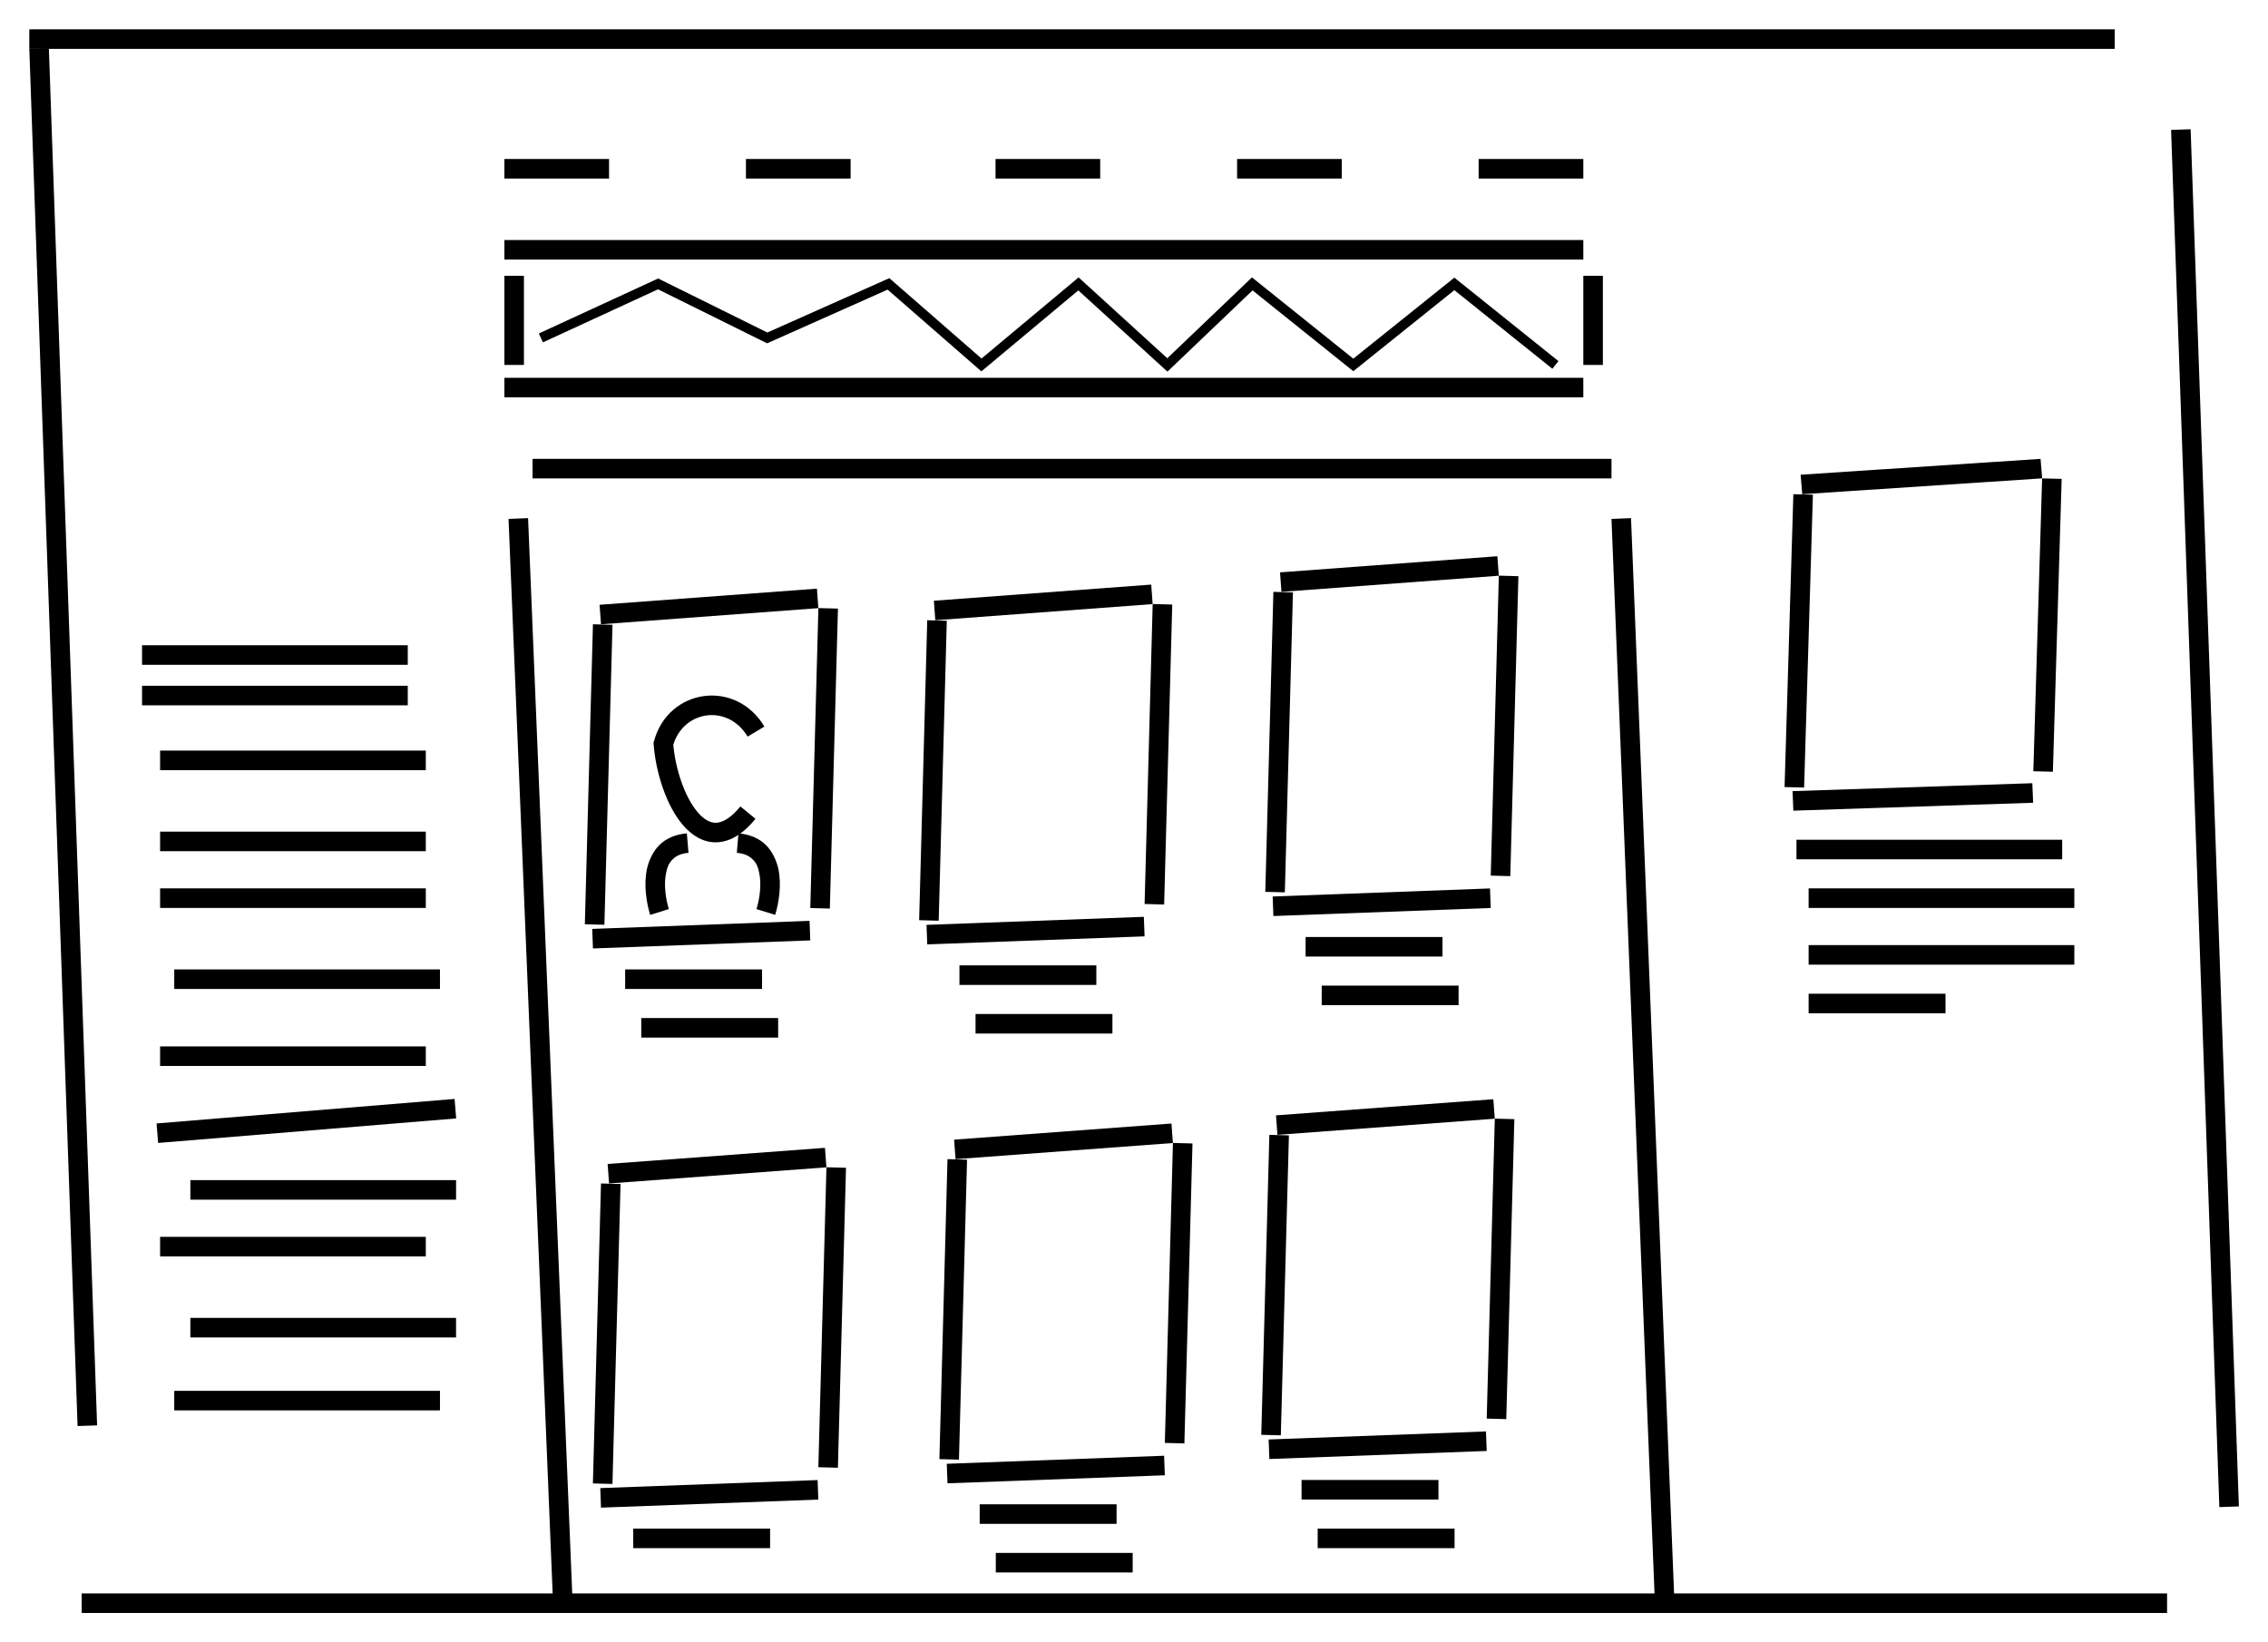 <svg width="232" height="168" viewBox="0 0 232 168" version="1.1" xmlns="http://www.w3.org/2000/svg" xmlns:xlink="http://www.w3.org/1999/xlink" xmlns:figma="http://www.figma.com/figma/ns">
<title>lay-out</title>
<g id="Canvas" transform="translate(115 233)" figma:type="canvas">
<g id="lay-out" style="mix-blend-mode:normal;" filter="url(#filter0_f)" figma:type="frame">
<g id="Group" style="mix-blend-mode:normal;" figma:type="frame">
<g id="Line" style="mix-blend-mode:normal;" figma:type="line">
<use xlink:href="#path0_stroke" transform="translate(-112 -228)" style="mix-blend-mode:normal;"/>
</g>
<g id="Line" style="mix-blend-mode:normal;" figma:type="line">
<use xlink:href="#path0_stroke" transform="translate(-106.646 -68)" style="mix-blend-mode:normal;"/>
</g>
<g id="Line 2" style="mix-blend-mode:normal;" figma:type="line">
<use xlink:href="#path1_stroke" transform="matrix(0.035 0.999 -0.999 0.035 107.087 -219.71)" style="mix-blend-mode:normal;"/>
</g>
<g id="Line 2" style="mix-blend-mode:normal;" figma:type="line">
<use xlink:href="#path1_stroke" transform="matrix(0.035 0.999 -0.999 0.035 -112 -228)" style="mix-blend-mode:normal;"/>
</g>
</g>
<g id="Group" style="mix-blend-mode:normal;" figma:type="frame">
<g id="Vector" style="mix-blend-mode:normal;" figma:type="vector">
<use xlink:href="#path2_stroke" transform="matrix(-1 0 0 1 -37.667 -160.85)" style="mix-blend-mode:normal;"/>
</g>
<g id="Vector 2" style="mix-blend-mode:normal;" figma:type="vector">
<use xlink:href="#path3_stroke" transform="translate(-47.975 -146.756)" style="mix-blend-mode:normal;"/>
</g>
<g id="Vector 2" style="mix-blend-mode:normal;" figma:type="vector">
<use xlink:href="#path3_stroke" transform="matrix(-1 0 0 1 -36.225 -146.756)" style="mix-blend-mode:normal;"/>
</g>
</g>
<g id="Group" style="mix-blend-mode:normal;" figma:type="frame">
<g id="Line 3" style="mix-blend-mode:normal;" figma:type="line">
<use xlink:href="#path4_stroke" transform="translate(-63.406 -214.736)" style="mix-blend-mode:normal;"/>
</g>
<g id="Line 3" style="mix-blend-mode:normal;" figma:type="line">
<use xlink:href="#path4_stroke" transform="translate(-38.696 -214.736)" style="mix-blend-mode:normal;"/>
</g>
<g id="Line 3" style="mix-blend-mode:normal;" figma:type="line">
<use xlink:href="#path4_stroke" transform="translate(-13.164 -214.736)" style="mix-blend-mode:normal;"/>
</g>
<g id="Line 3" style="mix-blend-mode:normal;" figma:type="line">
<use xlink:href="#path4_stroke" transform="translate(11.545 -214.736)" style="mix-blend-mode:normal;"/>
</g>
<g id="Line 3" style="mix-blend-mode:normal;" figma:type="line">
<use xlink:href="#path4_stroke" transform="translate(36.254 -214.736)" style="mix-blend-mode:normal;"/>
</g>
</g>
<g id="Group" style="mix-blend-mode:normal;" figma:type="frame">
<g id="Line 2" style="mix-blend-mode:normal;" figma:type="line">
<use xlink:href="#path5_stroke" transform="matrix(0.041 0.999 -0.999 0.041 -62.979 -179.917)" style="mix-blend-mode:normal;"/>
</g>
<g id="Line 2" style="mix-blend-mode:normal;" figma:type="line">
<use xlink:href="#path5_stroke" transform="matrix(0.04 0.999 -0.999 0.041 49.844 -179.917)" style="mix-blend-mode:normal;"/>
</g>
<g id="Line 3" style="mix-blend-mode:normal;" figma:type="line">
<use xlink:href="#path6_stroke" transform="translate(-60.523 -184.062)" style="mix-blend-mode:normal;"/>
</g>
</g>
<g id="Group" style="mix-blend-mode:normal;" figma:type="frame">
<g id="Line 3" style="mix-blend-mode:normal;" figma:type="line">
<use xlink:href="#path7_stroke" transform="translate(-100.469 -164.995)" style="mix-blend-mode:normal;"/>
</g>
<g id="Line 3" style="mix-blend-mode:normal;" figma:type="line">
<use xlink:href="#path7_stroke" transform="translate(-100.469 -160.85)" style="mix-blend-mode:normal;"/>
</g>
<g id="Line 3" style="mix-blend-mode:normal;" figma:type="line">
<use xlink:href="#path7_stroke" transform="translate(-98.623 -154.218)" style="mix-blend-mode:normal;"/>
</g>
<g id="Line 3" style="mix-blend-mode:normal;" figma:type="line">
<use xlink:href="#path7_stroke" transform="translate(-98.623 -145.927)" style="mix-blend-mode:normal;"/>
</g>
<g id="Line 3" style="mix-blend-mode:normal;" figma:type="line">
<use xlink:href="#path7_stroke" transform="translate(-98.623 -140.124)" style="mix-blend-mode:normal;"/>
</g>
<g id="Line 3" style="mix-blend-mode:normal;" figma:type="line">
<use xlink:href="#path7_stroke" transform="translate(-97.175 -131.834)" style="mix-blend-mode:normal;"/>
</g>
<g id="Line 3" style="mix-blend-mode:normal;" figma:type="line">
<use xlink:href="#path7_stroke" transform="translate(-98.623 -123.959)" style="mix-blend-mode:normal;"/>
</g>
<g id="Line 3" style="mix-blend-mode:normal;" figma:type="line">
<use xlink:href="#path8_stroke" transform="matrix(0.997 -0.082 0.081 0.997 -98.822 -116.083)" style="mix-blend-mode:normal;"/>
</g>
<g id="Line 3" style="mix-blend-mode:normal;" figma:type="line">
<use xlink:href="#path7_stroke" transform="translate(-95.527 -110.28)" style="mix-blend-mode:normal;"/>
</g>
<g id="Line 3" style="mix-blend-mode:normal;" figma:type="line">
<use xlink:href="#path7_stroke" transform="translate(-98.623 -104.477)" style="mix-blend-mode:normal;"/>
</g>
<g id="Line 3" style="mix-blend-mode:normal;" figma:type="line">
<use xlink:href="#path7_stroke" transform="translate(-95.529 -96.186)" style="mix-blend-mode:normal;"/>
</g>
<g id="Line 3" style="mix-blend-mode:normal;" figma:type="line">
<use xlink:href="#path7_stroke" transform="translate(-97.175 -88.725)" style="mix-blend-mode:normal;"/>
</g>
</g>
<g id="Group" style="mix-blend-mode:normal;" figma:type="frame">
<g id="Line 3" style="mix-blend-mode:normal;" figma:type="line">
<use xlink:href="#path7_stroke" transform="translate(68.766 -145.098)" style="mix-blend-mode:normal;"/>
</g>
<g id="Line 3" style="mix-blend-mode:normal;" figma:type="line">
<use xlink:href="#path7_stroke" transform="translate(70.009 -140.124)" style="mix-blend-mode:normal;"/>
</g>
<g id="Line 3" style="mix-blend-mode:normal;" figma:type="line">
<use xlink:href="#path7_stroke" transform="translate(70.009 -134.321)" style="mix-blend-mode:normal;"/>
</g>
<g id="Line 3" style="mix-blend-mode:normal;" figma:type="line">
<use xlink:href="#path9_stroke" transform="translate(70.009 -129.347)" style="mix-blend-mode:normal;"/>
</g>
</g>
<g id="Group" style="mix-blend-mode:normal;" figma:type="frame">
<g id="Line 3" style="mix-blend-mode:normal;" figma:type="line">
<use xlink:href="#path9_stroke" transform="translate(-51.051 -131.834)" style="mix-blend-mode:normal;"/>
</g>
<g id="Line 3" style="mix-blend-mode:normal;" figma:type="line">
<use xlink:href="#path9_stroke" transform="translate(-49.404 -126.86)" style="mix-blend-mode:normal;"/>
</g>
<g id="Line 3" style="mix-blend-mode:normal;" figma:type="line">
<use xlink:href="#path10_stroke" transform="matrix(0.997 -0.074 0.073 0.997 -53.522 -169.14)" style="mix-blend-mode:normal;"/>
</g>
<g id="Line 3" style="mix-blend-mode:normal;" figma:type="line">
<use xlink:href="#path11_stroke" transform="matrix(-0.027 1 -1 -0.027 -31.284 -170.798)" style="mix-blend-mode:normal;"/>
</g>
<g id="Line 3" style="mix-blend-mode:normal;" figma:type="line">
<use xlink:href="#path11_stroke" transform="matrix(-0.027 1 -1 -0.027 -54.346 -169.14)" style="mix-blend-mode:normal;"/>
</g>
<g id="Line 3" style="mix-blend-mode:normal;" figma:type="line">
<use xlink:href="#path12_stroke" transform="matrix(0.999 -0.037 0.037 0.999 -54.346 -135.979)" style="mix-blend-mode:normal;"/>
</g>
</g>
<g id="Group" style="mix-blend-mode:normal;" figma:type="frame">
<g id="Line 3" style="mix-blend-mode:normal;" figma:type="line">
<use xlink:href="#path9_stroke" transform="translate(-16.855 -132.248)" style="mix-blend-mode:normal;"/>
</g>
<g id="Line 3" style="mix-blend-mode:normal;" figma:type="line">
<use xlink:href="#path9_stroke" transform="translate(-15.208 -127.274)" style="mix-blend-mode:normal;"/>
</g>
<g id="Line 3" style="mix-blend-mode:normal;" figma:type="line">
<use xlink:href="#path10_stroke" transform="matrix(0.997 -0.074 0.073 0.997 -19.326 -169.554)" style="mix-blend-mode:normal;"/>
</g>
<g id="Line 3" style="mix-blend-mode:normal;" figma:type="line">
<use xlink:href="#path11_stroke" transform="matrix(-0.027 1 -1 -0.027 2.912 -171.212)" style="mix-blend-mode:normal;"/>
</g>
<g id="Line 3" style="mix-blend-mode:normal;" figma:type="line">
<use xlink:href="#path11_stroke" transform="matrix(-0.027 1 -1 -0.027 -20.15 -169.554)" style="mix-blend-mode:normal;"/>
</g>
<g id="Line 3" style="mix-blend-mode:normal;" figma:type="line">
<use xlink:href="#path12_stroke" transform="matrix(0.999 -0.037 0.037 0.999 -20.15 -136.393)" style="mix-blend-mode:normal;"/>
</g>
</g>
<g id="Group" style="mix-blend-mode:normal;" figma:type="frame">
<g id="Line 3" style="mix-blend-mode:normal;" figma:type="line">
<use xlink:href="#path9_stroke" transform="translate(18.554 -135.15)" style="mix-blend-mode:normal;"/>
</g>
<g id="Line 3" style="mix-blend-mode:normal;" figma:type="line">
<use xlink:href="#path9_stroke" transform="translate(20.201 -130.176)" style="mix-blend-mode:normal;"/>
</g>
<g id="Line 3" style="mix-blend-mode:normal;" figma:type="line">
<use xlink:href="#path10_stroke" transform="matrix(0.997 -0.074 0.073 0.997 16.083 -172.456)" style="mix-blend-mode:normal;"/>
</g>
<g id="Line 3" style="mix-blend-mode:normal;" figma:type="line">
<use xlink:href="#path11_stroke" transform="matrix(-0.027 1 -1 -0.027 38.321 -174.114)" style="mix-blend-mode:normal;"/>
</g>
<g id="Line 3" style="mix-blend-mode:normal;" figma:type="line">
<use xlink:href="#path11_stroke" transform="matrix(-0.027 1 -1 -0.027 15.259 -172.456)" style="mix-blend-mode:normal;"/>
</g>
<g id="Line 3" style="mix-blend-mode:normal;" figma:type="line">
<use xlink:href="#path12_stroke" transform="matrix(0.999 -0.037 0.037 0.999 15.259 -139.295)" style="mix-blend-mode:normal;"/>
</g>
</g>
<g id="Group" style="mix-blend-mode:normal;" figma:type="frame">
<g id="Line 3" style="mix-blend-mode:normal;" figma:type="line">
<use xlink:href="#path9_stroke" transform="translate(-50.227 -74.632)" style="mix-blend-mode:normal;"/>
</g>
<g id="Line 3" style="mix-blend-mode:normal;" figma:type="line">
<use xlink:href="#path10_stroke" transform="matrix(0.997 -0.074 0.073 0.997 -52.698 -111.938)" style="mix-blend-mode:normal;"/>
</g>
<g id="Line 3" style="mix-blend-mode:normal;" figma:type="line">
<use xlink:href="#path11_stroke" transform="matrix(-0.027 1 -1 -0.027 -30.46 -113.596)" style="mix-blend-mode:normal;"/>
</g>
<g id="Line 3" style="mix-blend-mode:normal;" figma:type="line">
<use xlink:href="#path11_stroke" transform="matrix(-0.027 1 -1 -0.027 -53.522 -111.938)" style="mix-blend-mode:normal;"/>
</g>
<g id="Line 3" style="mix-blend-mode:normal;" figma:type="line">
<use xlink:href="#path12_stroke" transform="matrix(0.999 -0.037 0.037 0.999 -53.522 -78.777)" style="mix-blend-mode:normal;"/>
</g>
</g>
<g id="Group" style="mix-blend-mode:normal;" figma:type="frame">
<g id="Line 3" style="mix-blend-mode:normal;" figma:type="line">
<use xlink:href="#path9_stroke" transform="translate(-14.784 -77.119)" style="mix-blend-mode:normal;"/>
</g>
<g id="Line 3" style="mix-blend-mode:normal;" figma:type="line">
<use xlink:href="#path9_stroke" transform="translate(-13.137 -72.145)" style="mix-blend-mode:normal;"/>
</g>
<g id="Line 3" style="mix-blend-mode:normal;" figma:type="line">
<use xlink:href="#path10_stroke" transform="matrix(0.997 -0.074 0.073 0.997 -17.255 -114.425)" style="mix-blend-mode:normal;"/>
</g>
<g id="Line 3" style="mix-blend-mode:normal;" figma:type="line">
<use xlink:href="#path11_stroke" transform="matrix(-0.027 1 -1 -0.027 4.983 -116.083)" style="mix-blend-mode:normal;"/>
</g>
<g id="Line 3" style="mix-blend-mode:normal;" figma:type="line">
<use xlink:href="#path11_stroke" transform="matrix(-0.027 1 -1 -0.027 -18.078 -114.425)" style="mix-blend-mode:normal;"/>
</g>
<g id="Line 3" style="mix-blend-mode:normal;" figma:type="line">
<use xlink:href="#path12_stroke" transform="matrix(0.999 -0.037 0.037 0.999 -18.078 -81.264)" style="mix-blend-mode:normal;"/>
</g>
</g>
<g id="Group" style="mix-blend-mode:normal;" figma:type="frame">
<g id="Line 3" style="mix-blend-mode:normal;" figma:type="line">
<use xlink:href="#path9_stroke" transform="translate(18.142 -79.606)" style="mix-blend-mode:normal;"/>
</g>
<g id="Line 3" style="mix-blend-mode:normal;" figma:type="line">
<use xlink:href="#path9_stroke" transform="translate(19.789 -74.632)" style="mix-blend-mode:normal;"/>
</g>
<g id="Line 3" style="mix-blend-mode:normal;" figma:type="line">
<use xlink:href="#path10_stroke" transform="matrix(0.997 -0.074 0.073 0.997 15.671 -116.912)" style="mix-blend-mode:normal;"/>
</g>
<g id="Line 3" style="mix-blend-mode:normal;" figma:type="line">
<use xlink:href="#path11_stroke" transform="matrix(-0.027 1 -1 -0.027 37.909 -118.57)" style="mix-blend-mode:normal;"/>
</g>
<g id="Line 3" style="mix-blend-mode:normal;" figma:type="line">
<use xlink:href="#path11_stroke" transform="matrix(-0.027 1 -1 -0.027 14.847 -116.912)" style="mix-blend-mode:normal;"/>
</g>
<g id="Line 3" style="mix-blend-mode:normal;" figma:type="line">
<use xlink:href="#path12_stroke" transform="matrix(0.999 -0.037 0.037 0.999 14.847 -83.751)" style="mix-blend-mode:normal;"/>
</g>
</g>
<g id="Group" style="mix-blend-mode:normal;" figma:type="frame">
<g id="Line 3" style="mix-blend-mode:normal;" figma:type="line">
<use xlink:href="#path13_stroke" transform="matrix(0.998 -0.066 0.083 0.997 69.356 -182.444)" style="mix-blend-mode:normal;"/>
</g>
<g id="Line 3" style="mix-blend-mode:normal;" figma:type="line">
<use xlink:href="#path14_stroke" transform="matrix(-0.03 1 -1 -0.025 93.894 -184.062)" style="mix-blend-mode:normal;"/>
</g>
<g id="Line 3" style="mix-blend-mode:normal;" figma:type="line">
<use xlink:href="#path15_stroke" transform="matrix(-0.03 1 -1 -0.024 68.447 -182.444)" style="mix-blend-mode:normal;"/>
</g>
<g id="Line 3" style="mix-blend-mode:normal;" figma:type="line">
<use xlink:href="#path16_stroke" transform="matrix(0.999 -0.033 0.042 0.999 68.447 -150.073)" style="mix-blend-mode:normal;"/>
</g>
</g>
<g id="Group" style="mix-blend-mode:normal;" figma:type="frame">
<g id="Line 3" style="mix-blend-mode:normal;" figma:type="line">
<use xlink:href="#path6_stroke" transform="translate(-63.406 -206.446)" style="mix-blend-mode:normal;"/>
</g>
<g id="Line 3" style="mix-blend-mode:normal;" figma:type="line">
<use xlink:href="#path6_stroke" transform="translate(-63.406 -192.352)" style="mix-blend-mode:normal;"/>
</g>
<g id="Line 3" style="mix-blend-mode:normal;" figma:type="line">
<use xlink:href="#path17_stroke" transform="matrix(6.0835e-17 1 -1 6.16323e-17 46.962 -204.788)" style="mix-blend-mode:normal;"/>
</g>
<g id="Line 3" style="mix-blend-mode:normal;" figma:type="line">
<use xlink:href="#path17_stroke" transform="matrix(6.12323e-17 1 -1 6.12323e-17 -63.406 -204.788)" style="mix-blend-mode:normal;"/>
</g>
</g>
<g id="Vector 3" style="mix-blend-mode:normal;" figma:type="vector">
<use xlink:href="#path18_stroke" transform="translate(-59.672 -203.959)" style="mix-blend-mode:normal;"/>
</g>
</g>
</g>
<defs>
<filter id="filter0_f" filterUnits="userSpaceOnUse" x="-115" y="-233" width="232" height="169" color-interpolation-filters="sRGB">
<feFlood flood-opacity="0" result="BackgroundImageFix"/>
<feBlend mode="normal" in="SourceGraphic" in2="BackgroundImageFix" result="shape"/>
<desc>type="foregroundBlur" size="3"</desc>
<feGaussianBlur stdDeviation="1.5" result="effect1_foregroundBlur"/>
</filter>
<path id="path0_stroke" d="M 0 0L 213.322 0L 213.322 -2L 0 -2L 0 0Z"/>
<path id="path1_stroke" d="M 0 0L 141.019 0L 141.019 -2L 0 -2L 0 0Z"/>
<path id="path2_stroke" d="M 9.472 3.932L 10.469 4.008L 10.482 3.837L 10.437 3.671L 9.472 3.932ZM 0.05 11.612C 1.293 13.132 2.631 13.979 4.038 14.013C 5.451 14.048 6.612 13.258 7.483 12.24C 9.203 10.23 10.254 6.826 10.469 4.008L 8.475 3.856C 8.278 6.427 7.311 9.365 5.963 10.94C 5.3 11.715 4.664 12.028 4.088 12.014C 3.505 11.999 2.66 11.644 1.598 10.345L 0.05 11.612ZM 10.437 3.671C 8.97 -1.745 2.062 -2.723 -0.859 2.176L 0.859 3.201C 2.88 -0.19 7.503 0.49 8.507 4.194L 10.437 3.671Z"/>
<path id="path3_stroke" d="M 1.392 6.75C 1.077 5.735 0.853 4.243 1.116 3.03C 1.244 2.411 1.416 2.005 1.808 1.641C 2.129 1.324 2.616 1.062 3.403 0.997L 3.236 -0.997C 2.046 -0.897 1.099 -0.47 0.402 0.219C -0.225 0.862 -0.655 1.783 -0.839 2.607C -1.201 4.282 -0.889 6.148 -0.518 7.343L 1.392 6.75Z"/>
<path id="path4_stroke" d="M 0 0L 10.707 0L 10.707 -2L 0 -2L 0 0Z"/>
<path id="path5_stroke" d="M 0 0L 112.008 0L 112.008 -2L 0 -2L 0 0Z"/>
<path id="path6_stroke" d="M 0 0L 110.367 0L 110.367 -2L 0 -2L 0 0Z"/>
<path id="path7_stroke" d="M 0 0L 27.18 0L 27.18 -2L 0 -2L 0 0Z"/>
<path id="path8_stroke" d="M 0 -1.11022e-16L 30.576 -1.11022e-16L 30.576 -2L 0 -2L 0 -1.11022e-16Z"/>
<path id="path9_stroke" d="M 0 0L 14.002 0L 14.002 -2L 0 -2L 0 0Z"/>
<path id="path10_stroke" d="M 0 0L 22.3 0L 22.3 -2L 0 -2L 0 0Z"/>
<path id="path11_stroke" d="M 0 -1.11022e-16L 30.685 -1.11022e-16L 30.685 -2L 0 -2L 0 -1.11022e-16Z"/>
<path id="path12_stroke" d="M 0 0L 22.254 0L 22.254 -2L 0 -2L 0 0Z"/>
<path id="path13_stroke" d="M 0 0L 24.592 0L 24.592 -2L 0 -2L 0 0Z"/>
<path id="path14_stroke" d="M 0 0L 29.957 0L 29.957 -2L 0 -2L 0 0Z"/>
<path id="path15_stroke" d="M 0 0L 29.957 0L 29.957 -2L 0 -2L 0 0Z"/>
<path id="path16_stroke" d="M 0 0L 24.553 0L 24.553 -2L 0 -2L 0 0Z"/>
<path id="path17_stroke" d="M 0 0L 9.119 0L 9.119 -2L 0 -2L 0 0Z"/>
<path id="path18_stroke" d="M 11.99 0L 12.212 -0.448L 11.998 -0.554L 11.781 -0.454L 11.99 0ZM 23.154 5.527L 22.932 5.975L 23.142 6.079L 23.357 5.983L 23.154 5.527ZM 35.557 0L 35.886 -0.377L 35.645 -0.587L 35.354 -0.457L 35.557 0ZM 45.067 8.29L 44.738 8.667L 45.06 8.947L 45.388 8.674L 45.067 8.29ZM 54.99 0L 55.327 -0.37L 55.004 -0.663L 54.669 -0.384L 54.99 0ZM 64.086 8.29L 63.749 8.66L 64.094 8.974L 64.431 8.652L 64.086 8.29ZM 72.769 0L 73.082 -0.39L 72.74 -0.664L 72.423 -0.362L 72.769 0ZM 83.105 8.29L 82.792 8.68L 83.105 8.931L 83.418 8.68L 83.105 8.29ZM 93.442 0L 93.754 -0.39L 93.442 -0.641L 93.129 -0.39L 93.442 0ZM 0.209 5.981L 12.2 0.454L 11.781 -0.454L -0.209 5.073L 0.209 5.981ZM 11.768 0.448L 22.932 5.975L 23.375 5.079L 12.212 -0.448L 11.768 0.448ZM 23.357 5.983L 35.761 0.457L 35.354 -0.457L 22.95 5.07L 23.357 5.983ZM 35.229 0.377L 44.738 8.667L 45.395 7.913L 35.886 -0.377L 35.229 0.377ZM 45.388 8.674L 55.31 0.384L 54.669 -0.384L 44.746 7.906L 45.388 8.674ZM 54.653 0.37L 63.749 8.66L 64.423 7.921L 55.327 -0.37L 54.653 0.37ZM 64.431 8.652L 73.114 0.362L 72.423 -0.362L 63.741 7.929L 64.431 8.652ZM 72.456 0.39L 82.792 8.68L 83.418 7.9L 73.082 -0.39L 72.456 0.39ZM 83.418 8.68L 93.754 0.39L 93.129 -0.39L 82.792 7.9L 83.418 8.68ZM 93.129 0.39L 103.465 8.68L 104.091 7.9L 93.754 -0.39L 93.129 0.39Z"/>
</defs>
</svg>
